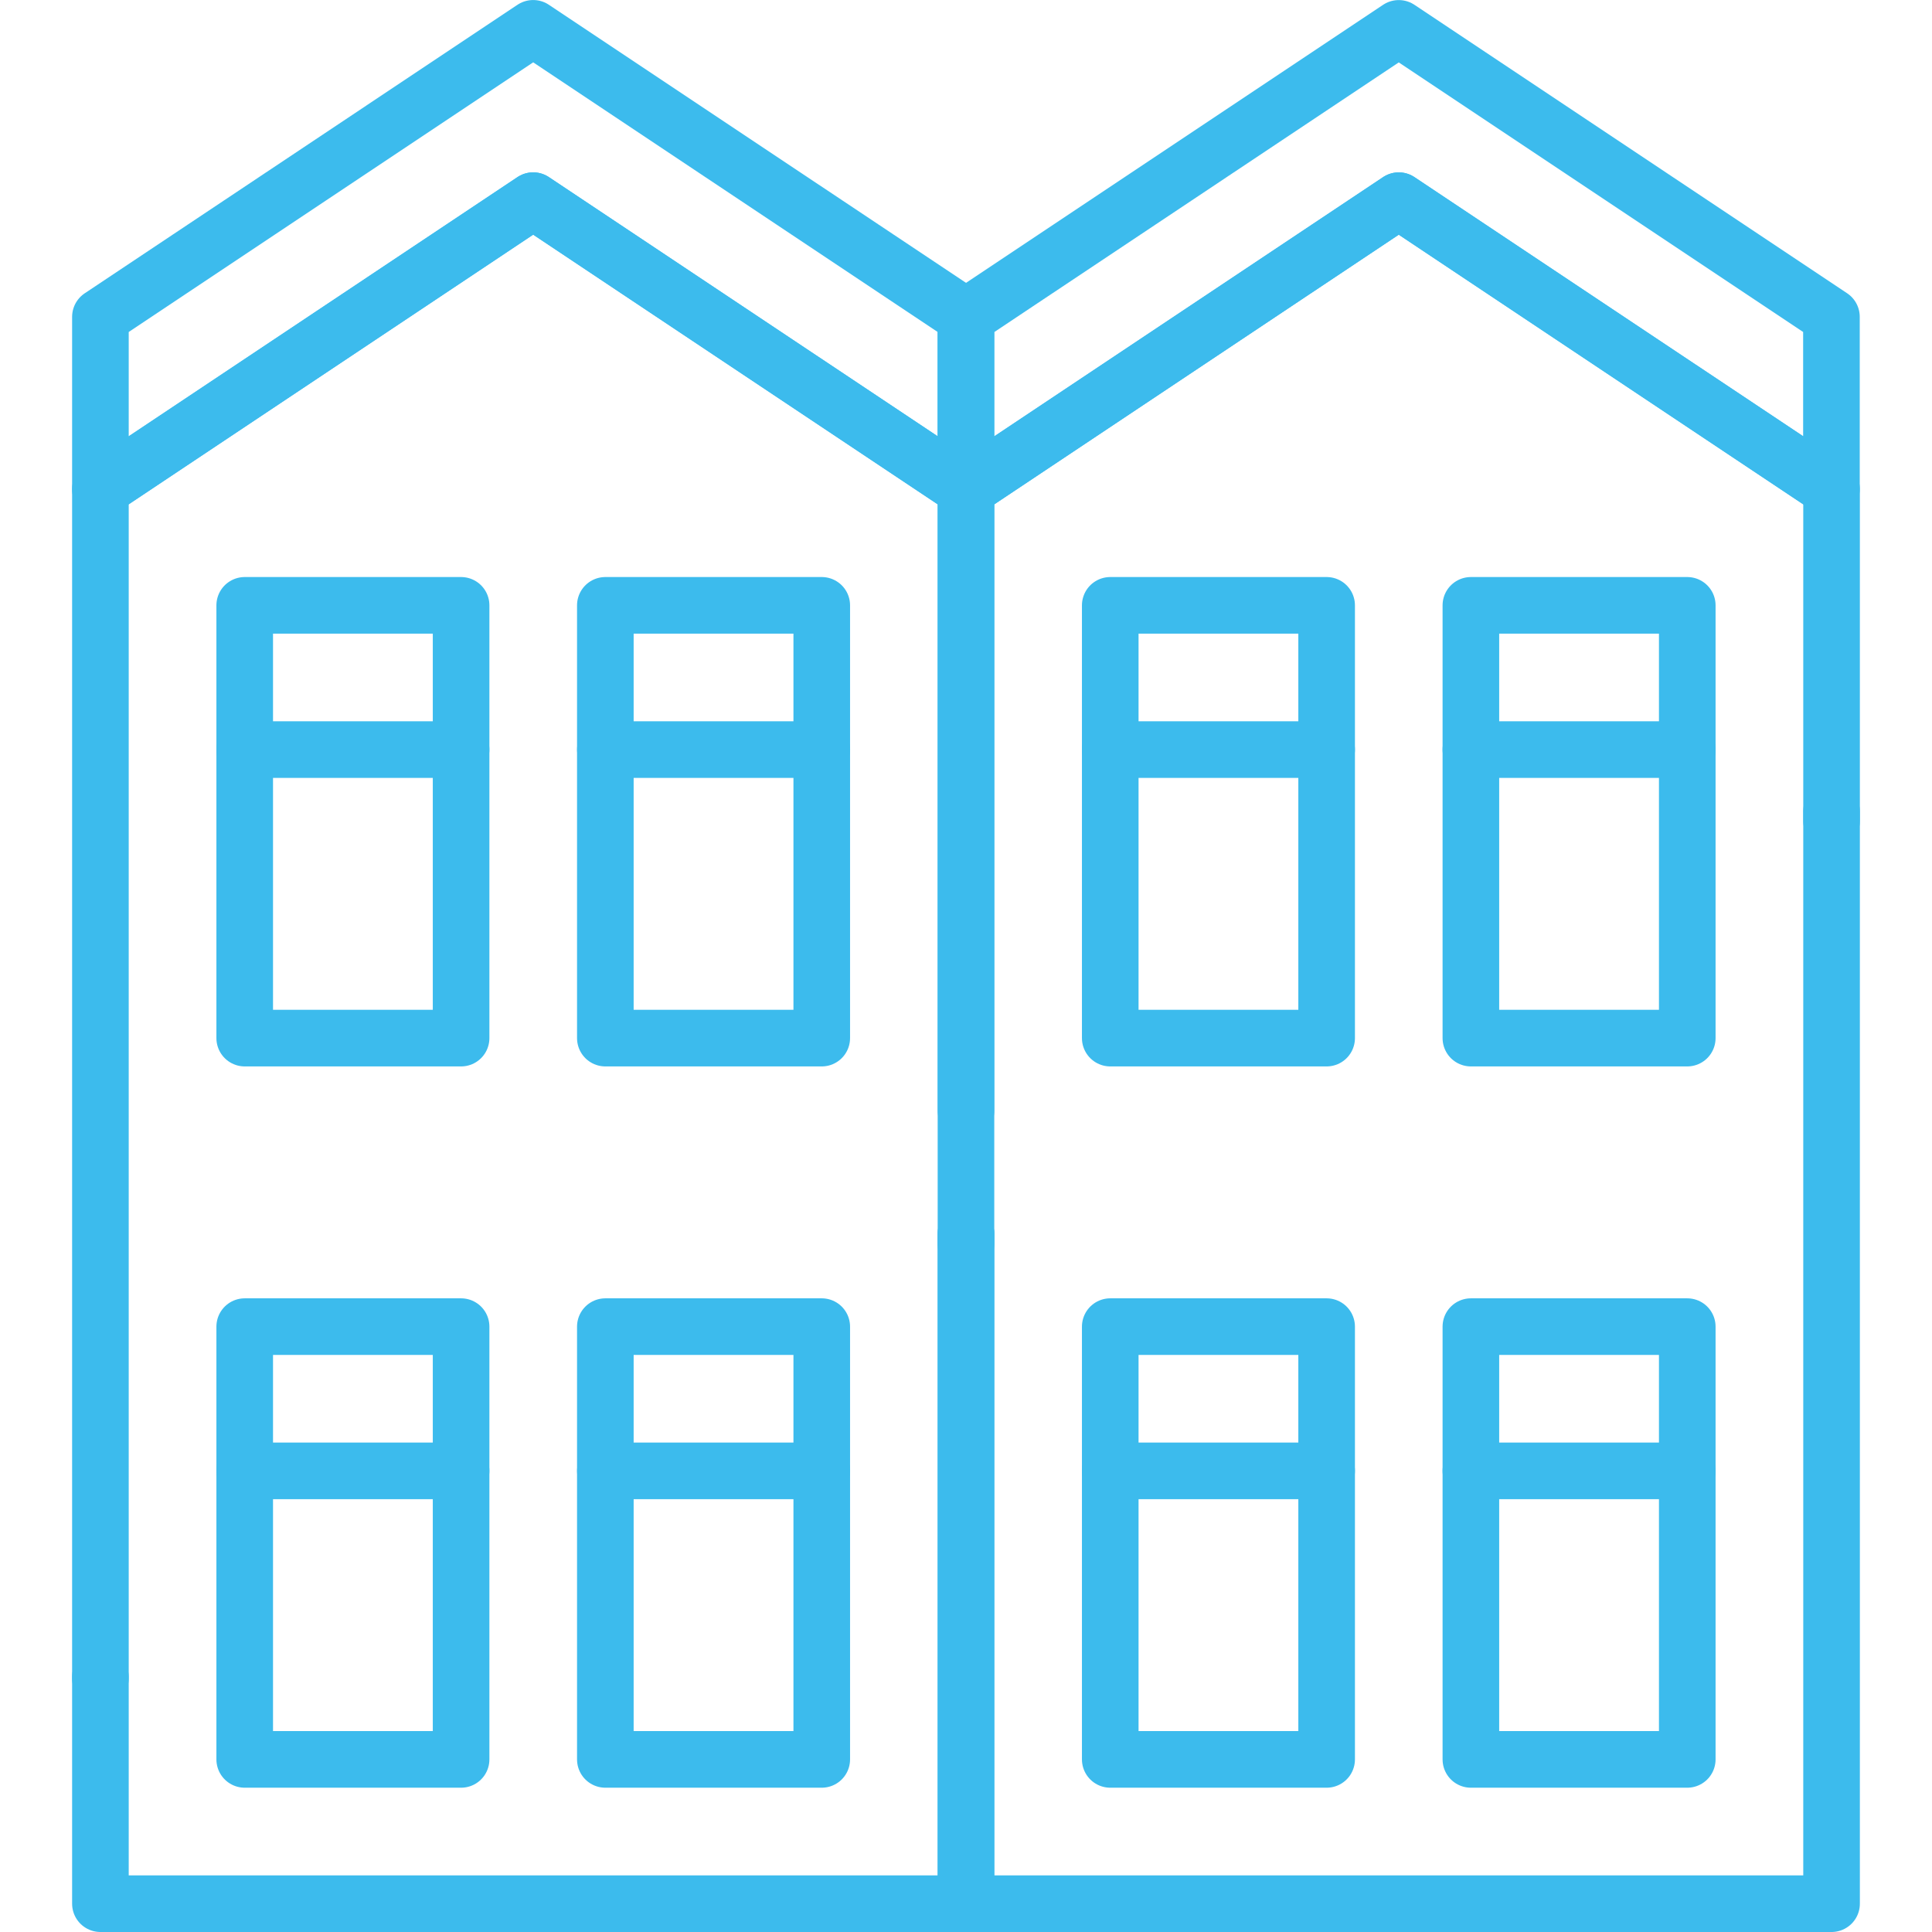 <?xml version="1.0" encoding="UTF-8"?>
<svg xmlns="http://www.w3.org/2000/svg" width="80" height="80" viewBox="0 0 80 80" fill="none">
  <path d="M4.158 69.5V20.255L22.078 8.308L39.999 20.255V51.5" stroke="#3CBBED" stroke-width="2.344" stroke-miterlimit="10" stroke-linecap="round" stroke-linejoin="round"></path>
  <path d="M39.999 51.092V78.828H4.158V69.434" stroke="#3CBBED" stroke-width="2.344" stroke-miterlimit="10" stroke-linecap="round" stroke-linejoin="round"></path>
  <path d="M34.027 42.986H25.066V25.066H34.027V42.986Z" stroke="#3CBBED" stroke-width="2.344" stroke-miterlimit="10" stroke-linecap="round" stroke-linejoin="round"></path>
  <path d="M19.093 72.853H10.133V54.933H19.093V72.853Z" stroke="#3CBBED" stroke-width="2.344" stroke-miterlimit="10" stroke-linecap="round" stroke-linejoin="round"></path>
  <path d="M34.027 72.853H25.066V54.933H34.027V72.853Z" stroke="#3CBBED" stroke-width="2.344" stroke-miterlimit="10" stroke-linecap="round" stroke-linejoin="round"></path>
  <path d="M25.068 31.039H34.029" stroke="#3CBBED" stroke-width="2.344" stroke-miterlimit="10" stroke-linecap="round" stroke-linejoin="round"></path>
  <path d="M10.133 60.906H19.093" stroke="#3CBBED" stroke-width="2.344" stroke-miterlimit="10" stroke-linecap="round" stroke-linejoin="round"></path>
  <path d="M25.068 60.906H34.029" stroke="#3CBBED" stroke-width="2.344" stroke-miterlimit="10" stroke-linecap="round" stroke-linejoin="round"></path>
  <path d="M39.995 13.117L22.078 1.173L4.158 13.12V20.256L22.078 8.309L39.995 20.253V13.117Z" stroke="#3CBBED" stroke-width="2.344" stroke-miterlimit="10" stroke-linecap="round" stroke-linejoin="round"></path>
  <path d="M75.841 33.999V20.255L57.92 8.308L40 20.255V45.984" stroke="#3CBBED" stroke-width="2.344" stroke-miterlimit="10" stroke-linecap="round" stroke-linejoin="round"></path>
  <path d="M40 51.092V78.828H75.841V33.592" stroke="#3CBBED" stroke-width="2.344" stroke-miterlimit="10" stroke-linecap="round" stroke-linejoin="round"></path>
  <path d="M54.933 42.986H45.973V25.066H54.933V42.986Z" stroke="#3CBBED" stroke-width="2.344" stroke-miterlimit="10" stroke-linecap="round" stroke-linejoin="round"></path>
  <path d="M69.866 42.986H60.906V25.066H69.866V42.986Z" stroke="#3CBBED" stroke-width="2.344" stroke-miterlimit="10" stroke-linecap="round" stroke-linejoin="round"></path>
  <path d="M54.933 72.853H45.973V54.933H54.933V72.853Z" stroke="#3CBBED" stroke-width="2.344" stroke-miterlimit="10" stroke-linecap="round" stroke-linejoin="round"></path>
  <path d="M69.866 72.853H60.906V54.933H69.866V72.853Z" stroke="#3CBBED" stroke-width="2.344" stroke-miterlimit="10" stroke-linecap="round" stroke-linejoin="round"></path>
  <path d="M45.973 31.039H54.933" stroke="#3CBBED" stroke-width="2.344" stroke-miterlimit="10" stroke-linecap="round" stroke-linejoin="round"></path>
  <path d="M60.906 31.039H69.866" stroke="#3CBBED" stroke-width="2.344" stroke-miterlimit="10" stroke-linecap="round" stroke-linejoin="round"></path>
  <path d="M45.973 60.906H54.933" stroke="#3CBBED" stroke-width="2.344" stroke-miterlimit="10" stroke-linecap="round" stroke-linejoin="round"></path>
  <path d="M60.906 60.906H69.866" stroke="#3CBBED" stroke-width="2.344" stroke-miterlimit="10" stroke-linecap="round" stroke-linejoin="round"></path>
  <path d="M75.836 13.119L57.92 1.175L40 13.122V20.258L57.92 8.311L75.836 20.255V13.119Z" stroke="#3CBBED" stroke-width="2.344" stroke-miterlimit="10" stroke-linecap="round" stroke-linejoin="round"></path>
  <path d="M19.093 42.986H10.133V25.066H19.093V42.986Z" stroke="#3CBBED" stroke-width="2.344" stroke-miterlimit="10" stroke-linecap="round" stroke-linejoin="round"></path>
  <path d="M10.133 31.039H19.093" stroke="#3CBBED" stroke-width="2.344" stroke-miterlimit="10" stroke-linecap="round" stroke-linejoin="round"></path>
</svg>
